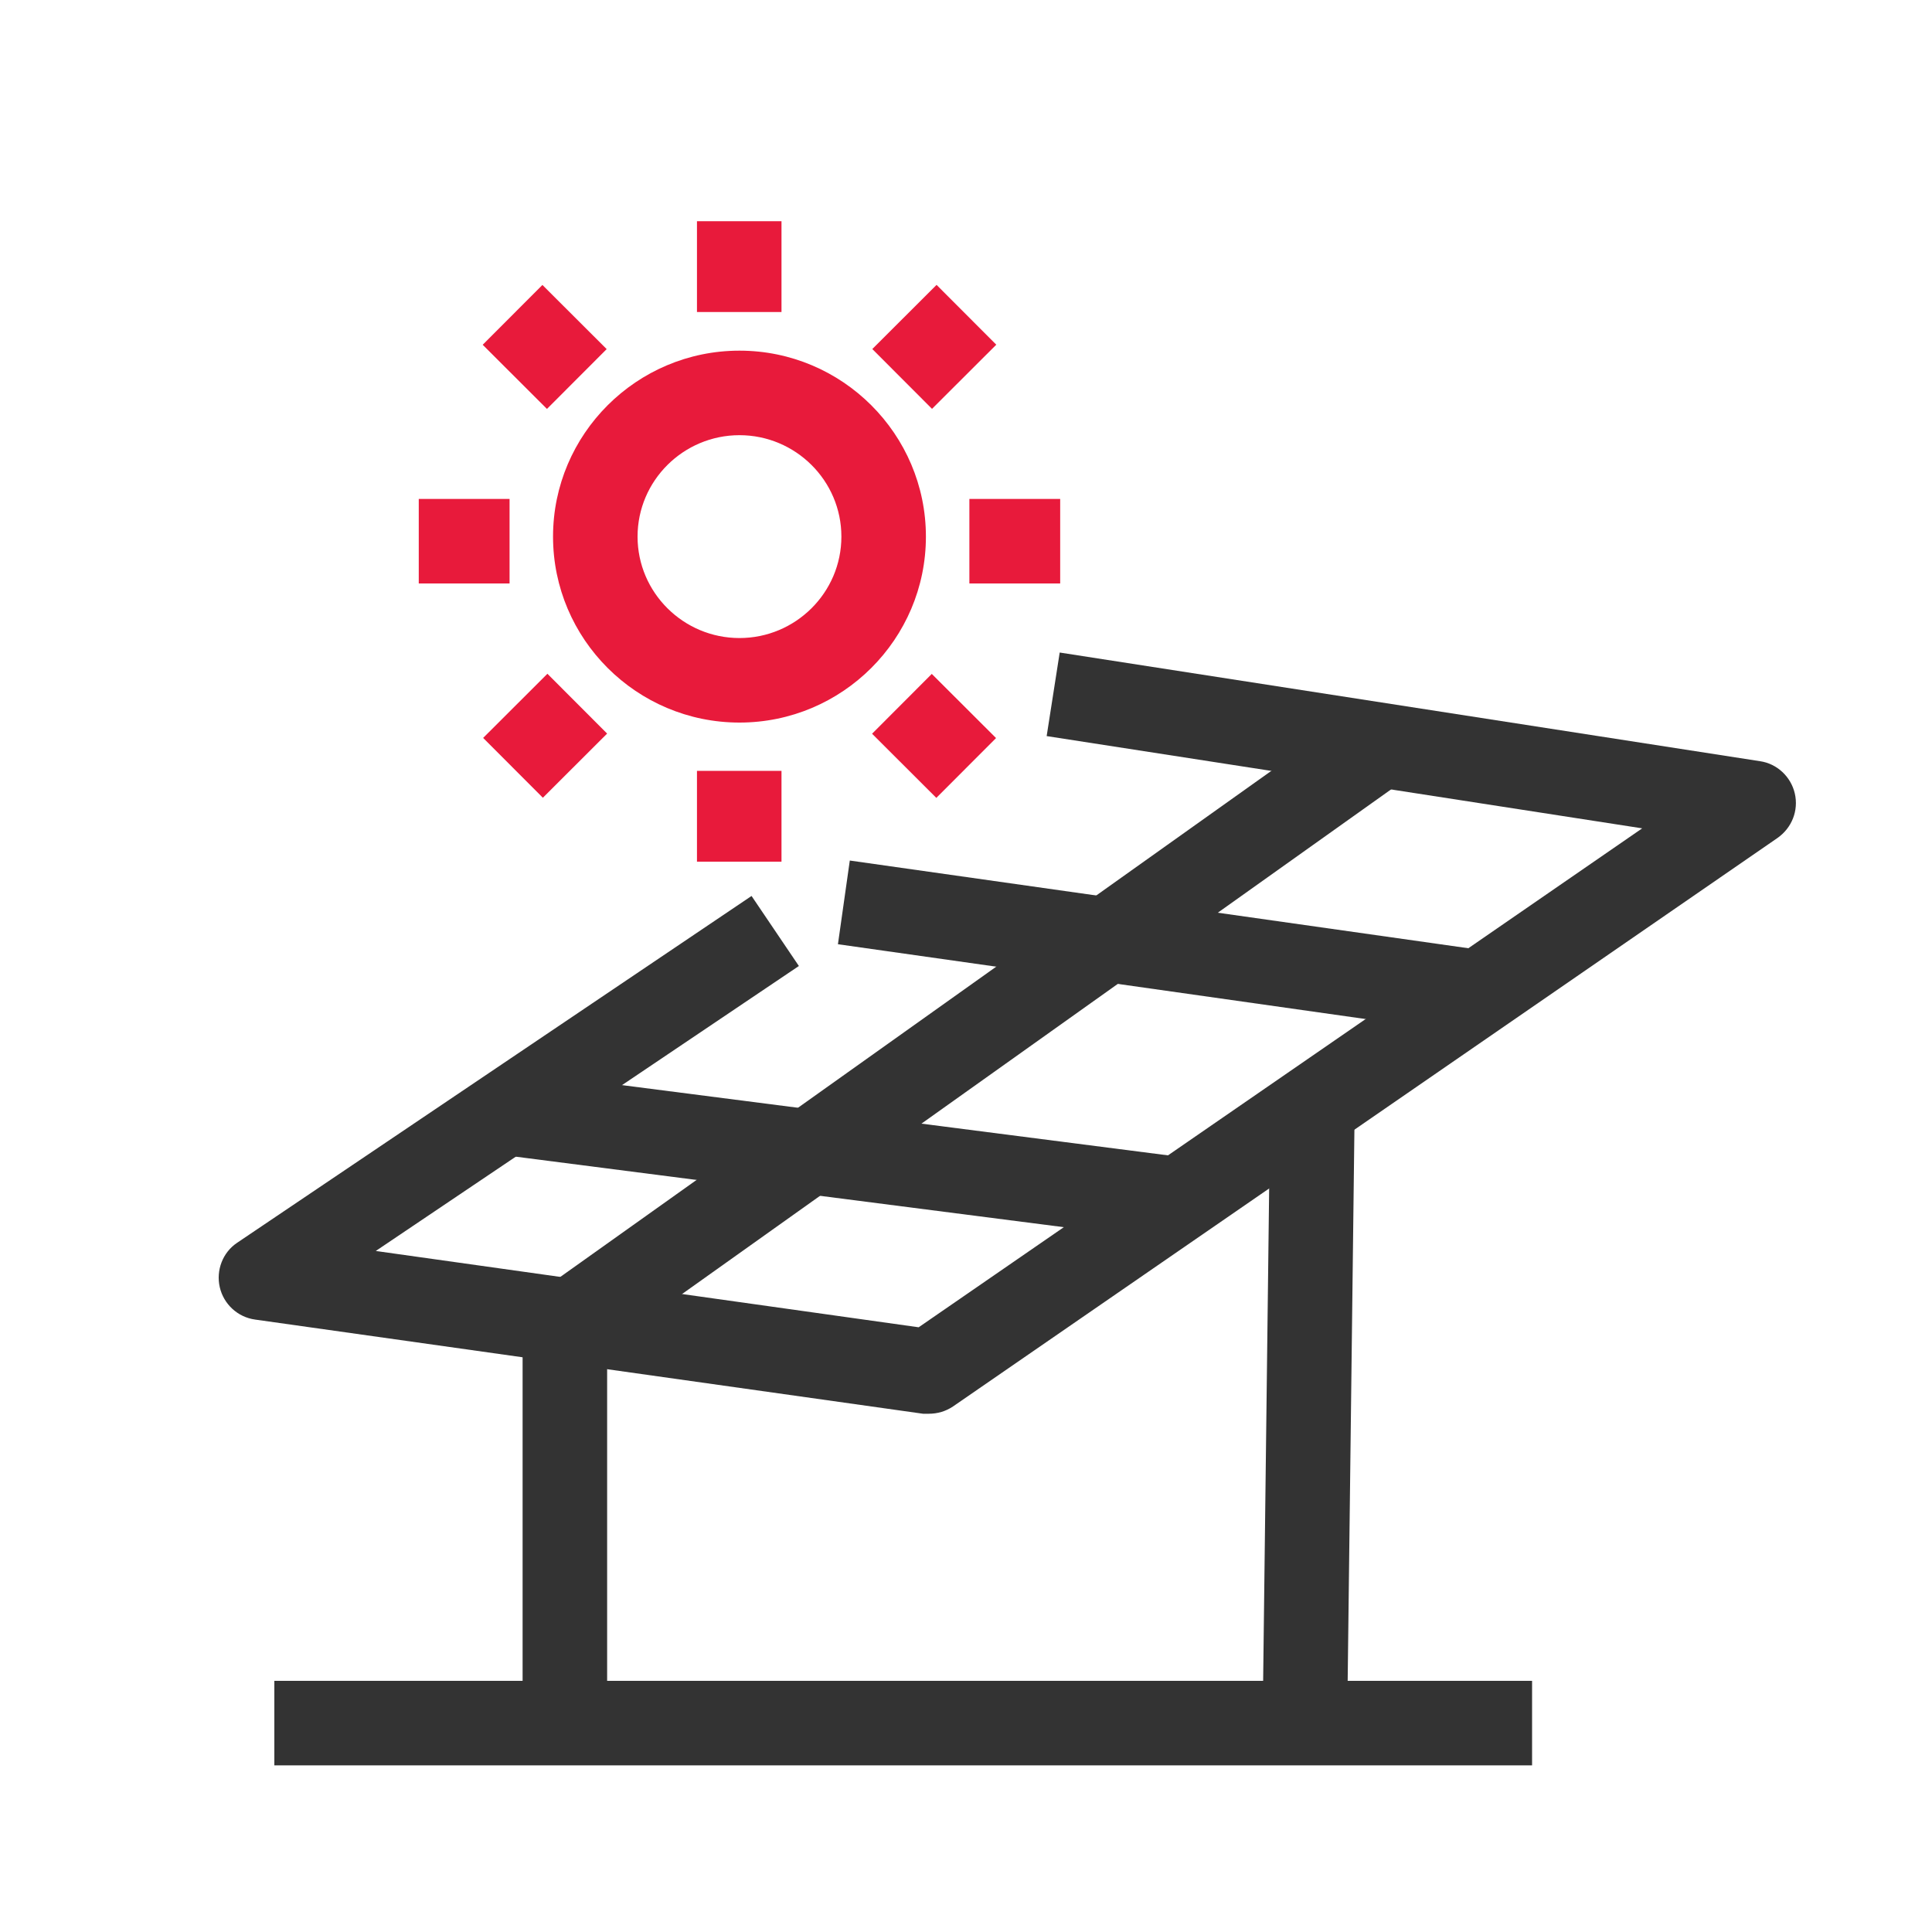 <?xml version="1.0" encoding="UTF-8"?>
<svg id="icons" xmlns="http://www.w3.org/2000/svg" viewBox="0 0 40 40">
  <defs>
    <style>
      .cls-1 {
        fill: #333;
      }

      .cls-2 {
        fill: #e81a3b;
      }
    </style>
  </defs>
  <path class="cls-1" d="M19.23,29.27s-.08,0-.12,0l-13.83-1.95c-.36-.05-.65-.32-.73-.67-.08-.35.06-.72.36-.92l10.65-7.18.98,1.45-8.76,5.9,11.24,1.58,14.98-10.33-12.33-1.91.27-1.73,14.5,2.25c.35.05.64.32.72.67.08.35-.06.71-.36.92l-17.07,11.77c-.15.1-.32.15-.5.15Z"/>
  <rect class="cls-1" x="23.2" y="12.96" width="1.75" height="13.32" transform="translate(1.26 40.7) rotate(-81.93)"/>
  <rect class="cls-1" x="16.7" y="16.92" width="1.75" height="14.05" transform="translate(-8.41 38.33) rotate(-82.67)"/>
  <rect class="cls-1" x="9.78" y="20.56" width="20.72" height="1.75" transform="translate(-8.7 15.65) rotate(-35.44)"/>
  <rect class="cls-1" x="10.82" y="27.44" width="1.75" height="8.23"/>
  <rect class="cls-1" x="20.76" y="28.47" width="12.66" height="1.75" transform="translate(-2.58 56.07) rotate(-89.3)"/>
  <rect class="cls-1" x="5.68" y="34.8" width="26.04" height="1.75"/>
  <g>
    <path class="cls-2" d="M15.31,14.96c-2.13,0-3.86-1.73-3.86-3.85s1.73-3.85,3.86-3.85,3.86,1.73,3.86,3.85-1.73,3.85-3.86,3.85ZM15.31,9.01c-1.16,0-2.11.94-2.11,2.1s.95,2.1,2.11,2.1,2.11-.94,2.11-2.1-.95-2.1-2.11-2.1Z"/>
    <rect class="cls-2" x="14.43" y="4.58" width="1.75" height="1.88"/>
    <rect class="cls-2" x="14.43" y="15.96" width="1.75" height="1.88"/>
    <rect class="cls-2" x="20.07" y="10.33" width="1.88" height="1.75"/>
    <rect class="cls-2" x="8.67" y="10.33" width="1.88" height="1.75"/>
    <rect class="cls-2" x="18.4" y="6.31" width="1.88" height="1.75" transform="translate(.58 15.76) rotate(-44.95)"/>
    <rect class="cls-2" x="10.34" y="14.36" width="1.88" height="1.75" transform="translate(-7.46 12.42) rotate(-44.95)"/>
    <rect class="cls-2" x="10.4" y="6.24" width="1.75" height="1.88" transform="translate(-1.77 10.09) rotate(-45.05)"/>
    <rect class="cls-2" x="18.46" y="14.29" width="1.75" height="1.88" transform="translate(-5.1 18.16) rotate(-45.05)"/>
  </g>
</svg>